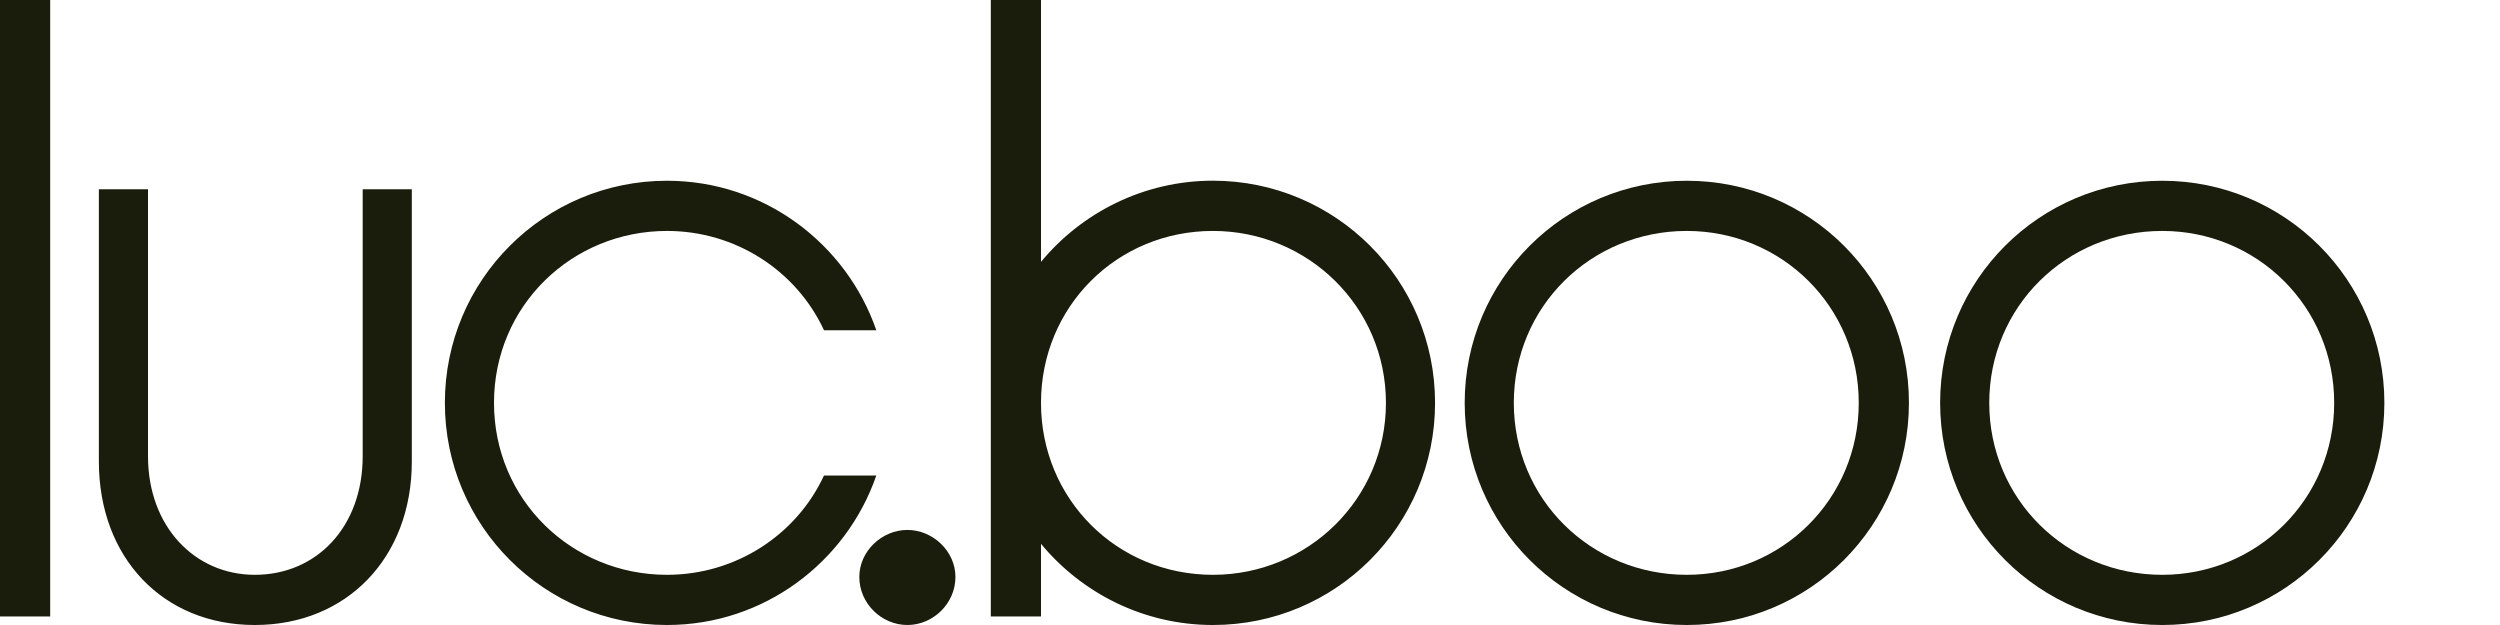 <?xml version="1.0" encoding="utf-8"?>
<!-- Generator: Adobe Illustrator 27.0.1, SVG Export Plug-In . SVG Version: 6.00 Build 0)  -->
<svg version="1.1" id="Layer_1" xmlns="http://www.w3.org/2000/svg" xmlns:xlink="http://www.w3.org/1999/xlink" x="0px" y="0px"
	 viewBox="0 0 400 100" style="enable-background:new 0 0 400 100;" xml:space="preserve">
<style type="text/css">
	.st0{fill:#1A1D0C;}
</style>
<g id="XMLID_3149_">
	<path id="XMLID_3160_" class="st0" d="M345.96,91.97c-15.38,0-27.68-12.13-27.68-27.51c0-15.38,12.3-27.51,27.68-27.51
		c15.21,0,27.51,12.13,27.51,27.51C373.47,79.84,361.17,91.97,345.96,91.97 M345.96,28.92c-19.65,0-35.54,15.89-35.54,35.54
		c0,19.65,15.89,35.54,35.54,35.54c19.65,0,35.54-15.89,35.54-35.54C381.5,44.81,365.61,28.92,345.96,28.92"/>
	<path id="XMLID_3157_" class="st0" d="M269.89,91.97c-15.38,0-27.68-12.13-27.68-27.51c0-15.38,12.3-27.51,27.68-27.51
		c15.21,0,27.51,12.13,27.51,27.51C297.4,79.84,285.1,91.97,269.89,91.97 M269.89,28.92c-19.65,0-35.54,15.89-35.54,35.54
		c0,19.65,15.89,35.54,35.54,35.54c19.65,0,35.54-15.89,35.54-35.54C305.44,44.81,289.55,28.92,269.89,28.92"/>
	<path id="XMLID_3150_" class="st0" d="M221.75,64.46c0-15.38-12.47-27.51-27.68-27.51c-15.38,0-27.51,12.13-27.51,27.51
		c0,15.38,12.13,27.51,27.51,27.51C209.28,91.97,221.75,79.84,221.75,64.46 M229.61,64.46c0,19.65-15.89,35.54-35.54,35.54
		c-11.11,0-21.02-5.13-27.51-12.99v11.62h-8.03V0h8.03v41.9c6.49-7.86,16.41-12.99,27.51-12.99
		C213.72,28.92,229.61,44.81,229.61,64.46 M145.18,84.79c-4.1,0-7.69,3.42-7.69,7.52c0,4.27,3.59,7.69,7.69,7.69
		c4.1,0,7.69-3.42,7.69-7.69C152.87,88.21,149.28,84.79,145.18,84.79 M131.84,76.08c-4.44,9.57-14.18,15.89-25.12,15.89
		c-15.21,0-27.68-11.96-27.68-27.51c0-15.55,12.47-27.51,27.68-27.51c10.94,0,20.68,6.32,25.12,15.89h8.37
		c-4.78-13.84-17.94-23.92-33.49-23.92c-19.65,0-35.54,15.89-35.54,35.54c0,19.65,15.89,35.54,35.54,35.54
		c15.55,0,28.71-10.08,33.49-23.92H131.84z M58.03,73c0,11.28-7.35,18.97-17.26,18.97c-9.57,0-17.09-7.69-17.09-18.97V30.28h-7.86
		v43.57c0,15.38,10.25,26.15,24.95,26.15c14.7,0,25.12-10.76,25.12-26.15V30.28h-7.86V73z M0,0h8.03v98.63H0V0z"/>
</g>
</svg>
